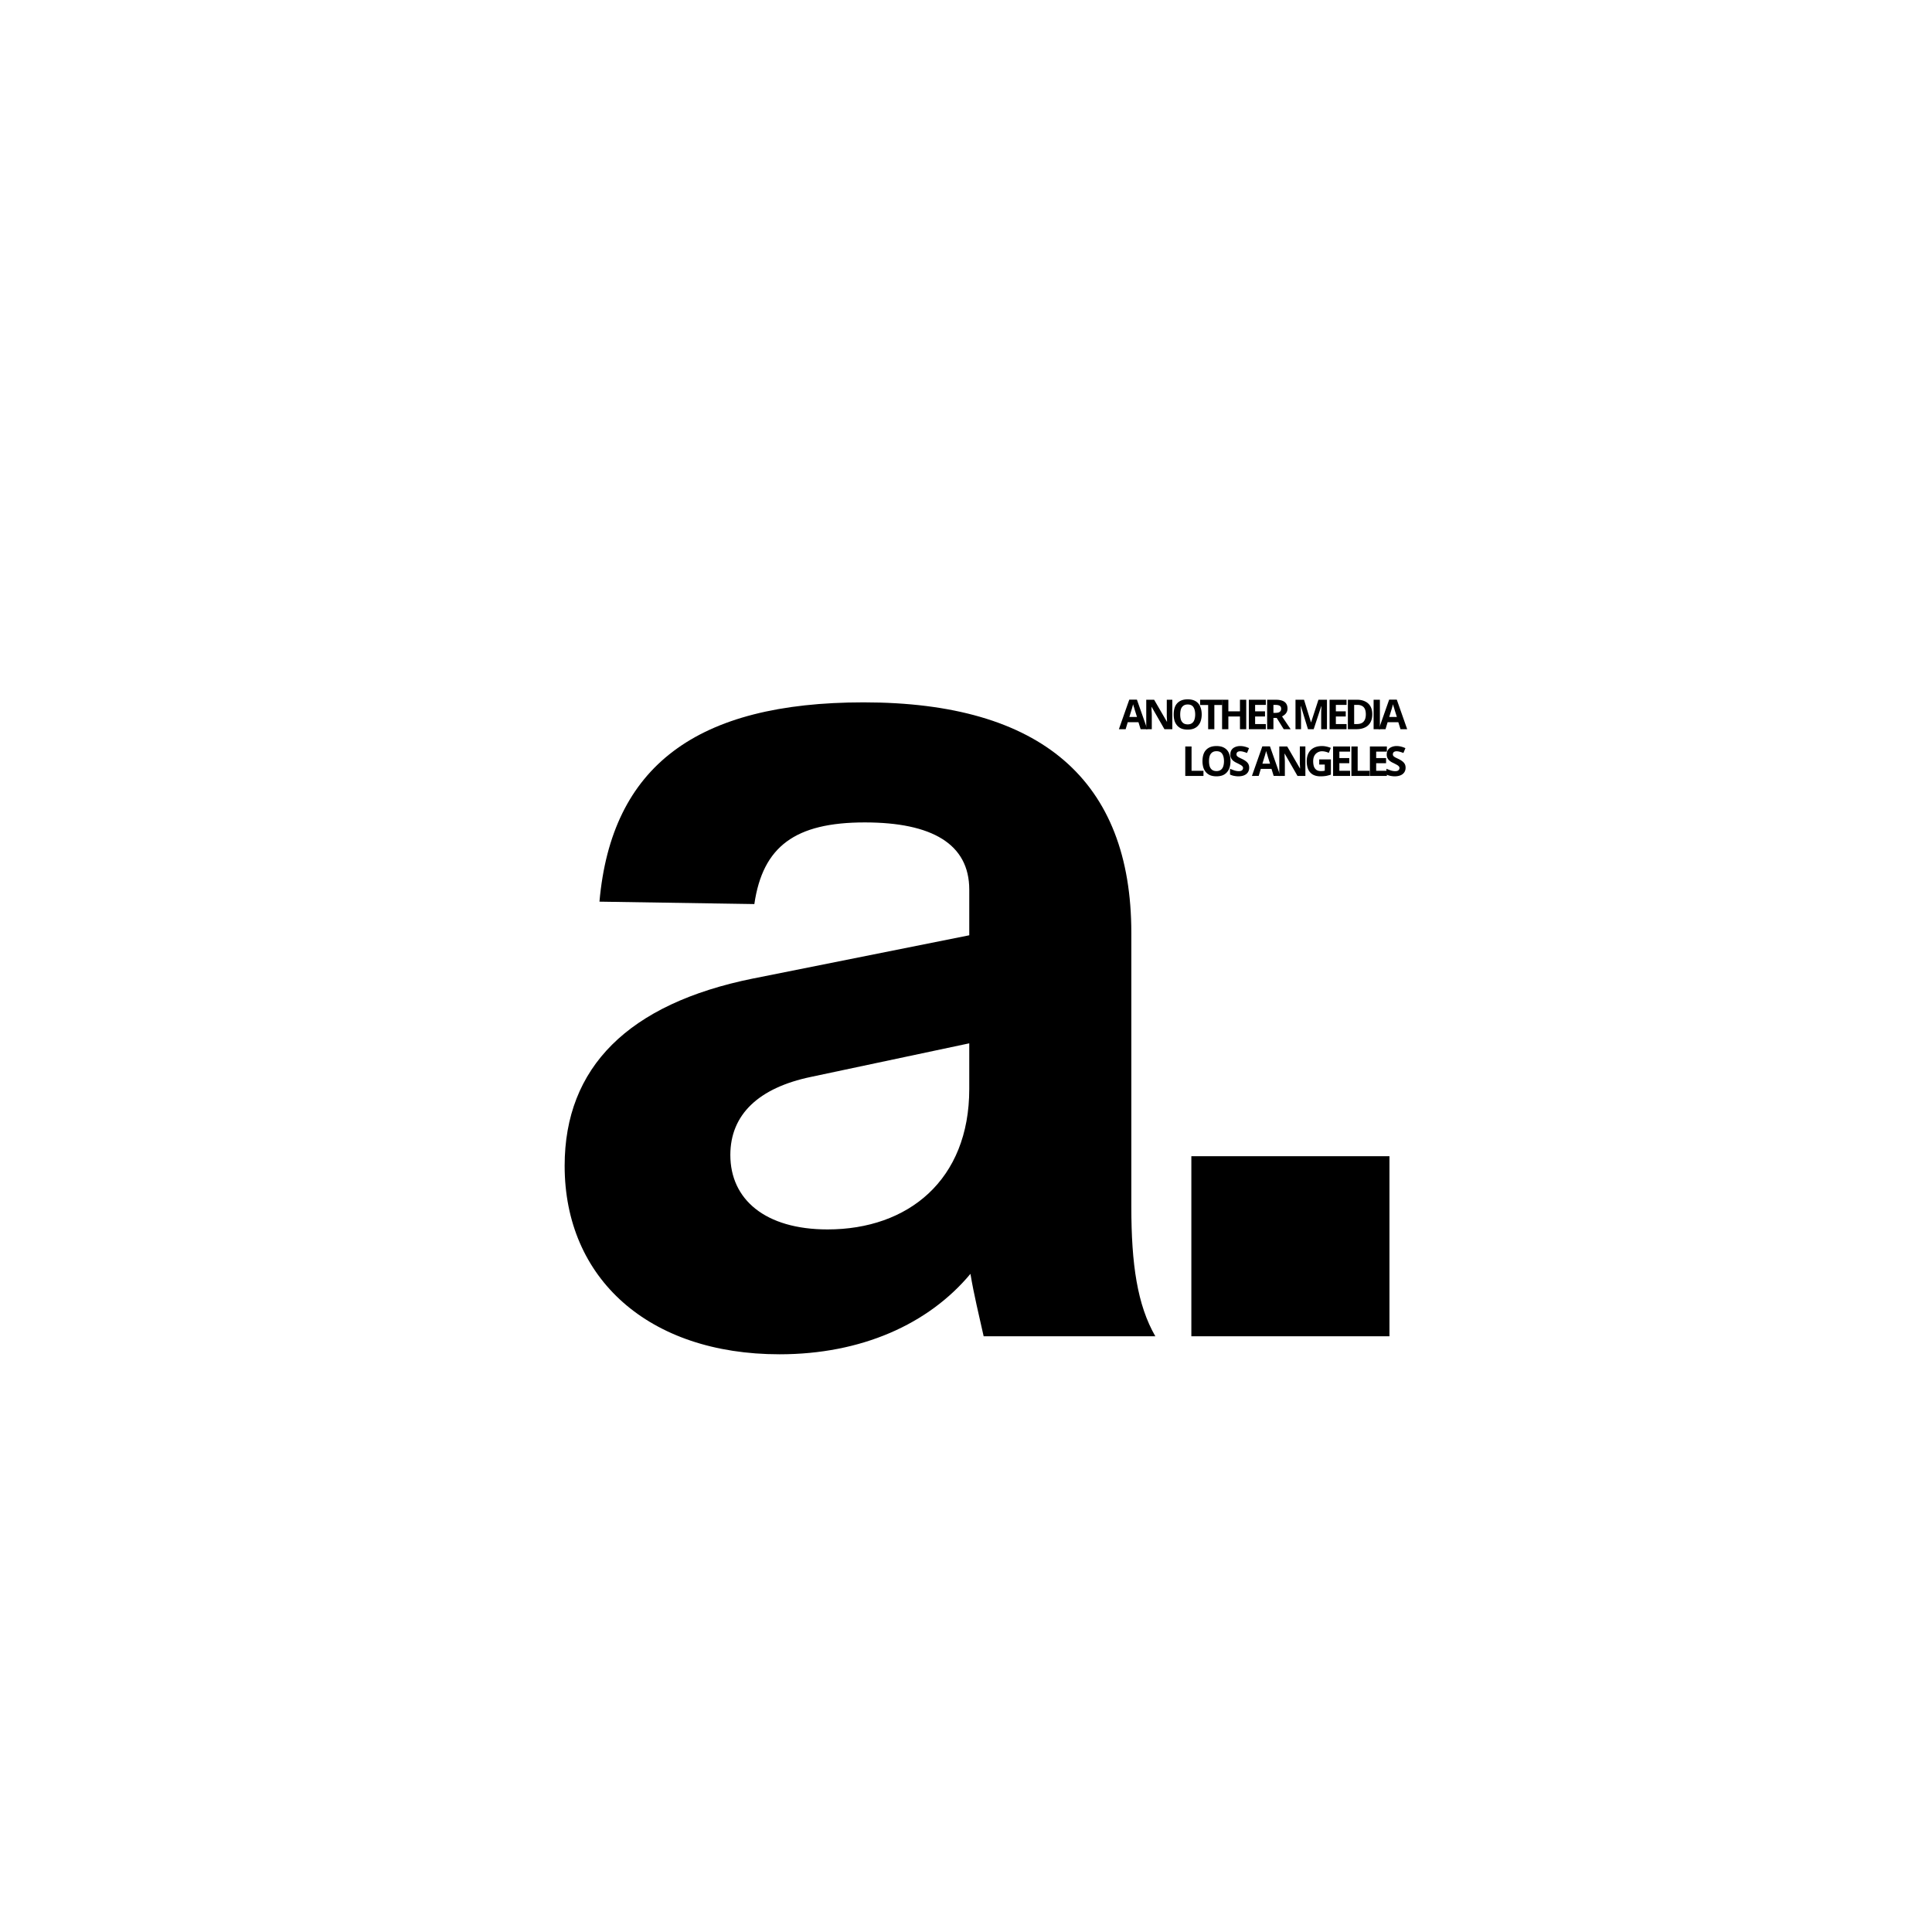 <svg xmlns="http://www.w3.org/2000/svg" width="500" height="500" version="1.0" viewBox="0 0 375 375"><defs><clipPath id="a"><path d="M0 0h59v13H0z"/></clipPath><clipPath id="b"><path d="M0 0h47v13H0z"/></clipPath></defs><path fill="#fff" d="M-37.5-37.5h450v450h-450z"/><path fill="#fff" d="M-37.5-37.5h450v450h-450z"/><path d="M224.25 259.37c-3.496-6.059-4.66-13.98-4.66-25.168v-53.133c0-29.594-17.477-44.742-51.965-44.742-32.39 0-48.938 12.351-51.27 38.683l30.063.469c1.633-11.188 7.922-15.848 21.437-15.848 13.051 0 20.278 4.196 20.278 13.051v8.856l-41.95 8.386c-24.234 4.895-36.586 17.246-36.586 36.356 0 21.902 16.313 36.586 41.715 36.586 15.848 0 28.895-5.828 37.051-15.614.7 4.196 1.633 7.922 2.563 12.118Zm-63.617-20.739c-12.118 0-18.875-5.828-18.875-14.449 0-7.922 5.593-13.05 15.613-15.148l30.762-6.524v8.856c0 17.71-11.887 27.265-27.5 27.265Zm109.06 20.739v-34.954H231.24v34.954Zm0 0"/><g clip-path="url(#a)" transform="translate(216 132)"><path d="m5.394 9.538-.422-1.36H2.894l-.406 1.36H1.175l2.016-5.734h1.484l2.016 5.734Zm-.703-2.375L4.27 5.835a11.13 11.13 0 0 0-.094-.344c-.042-.133-.09-.273-.14-.422a3.73 3.73 0 0 1-.094-.375c-.031.106-.07.235-.11.39l-.124.454-.094.297-.406 1.328Zm0 0"/><path d="M11.548 9.538h-1.531L7.533 5.21H7.5c.008.187.016.375.016.562.008.18.02.356.031.532.008.18.016.359.016.546v2.688H6.486V3.819h1.531L10.501 8.1h.016c0-.175-.008-.347-.016-.515a22.865 22.865 0 0 1-.03-.531V3.819h1.077Zm5.702-2.859c0 .437-.06.84-.173 1.203a2.424 2.424 0 0 1-.5.922c-.218.261-.5.464-.843.609-.336.133-.735.203-1.204.203-.468 0-.875-.07-1.218-.203a2.3 2.3 0 0 1-.844-.61 2.657 2.657 0 0 1-.5-.921 4.369 4.369 0 0 1-.156-1.219c0-.594.093-1.11.28-1.547.196-.437.5-.773.907-1.016.406-.238.914-.359 1.531-.359.625 0 1.133.121 1.532.36.406.242.703.585.89 1.03.196.438.297.954.297 1.548Zm-4.173 0c0 .398.047.742.14 1.03.102.282.259.5.47.657.218.156.5.234.843.234.344 0 .618-.078.829-.234.218-.156.375-.375.468-.656.102-.29.157-.633.157-1.031 0-.602-.118-1.079-.344-1.422-.219-.344-.59-.516-1.11-.516-.336 0-.609.078-.828.234a1.355 1.355 0 0 0-.484.672c-.094.282-.14.625-.14 1.032Zm6.627 2.859h-1.203V4.835h-1.563V3.819h4.313v1.016h-1.547Zm0 0"/><path d="M25.893 9.538h-1.219V7.069h-2.25v2.469h-1.218V3.819h1.218v2.25h2.25V3.82h1.22Zm3.803 0h-3.297V3.819h3.297v1h-2.079v1.25h1.922v1h-1.922v1.469h2.079Zm1.927-5.718c.508 0 .93.062 1.266.187.343.125.597.32.765.578.164.25.25.57.25.953a1.475 1.475 0 0 1-.547 1.172c-.156.137-.328.25-.515.344l1.672 2.484H33.17L31.81 7.35h-.64v2.188h-1.22V3.819Zm-.094 1h-.36v1.546h.392c.394 0 .675-.066.843-.203.176-.133.266-.332.266-.594 0-.27-.094-.46-.281-.578-.18-.113-.465-.172-.86-.172Zm6.347 4.718-1.375-4.484h-.03c0 .105.003.265.015.484.008.219.02.45.031.687.008.243.016.461.016.657v2.656h-1.078V3.819h1.656l1.344 4.375h.03l1.423-4.375h1.656v5.719h-1.125V6.225c.008-.238.02-.46.031-.671.008-.22.016-.38.016-.485h-.031l-1.47 4.469Zm7.49 0H42.07V3.819h3.297v1h-2.078v1.25h1.922v1h-1.922v1.469h2.078Zm4.99-2.906c0 .636-.125 1.172-.375 1.61-.242.429-.593.75-1.062.968-.461.219-1.016.328-1.672.328h-1.625V3.819h1.797c.594 0 1.11.11 1.547.328.445.211.789.524 1.03.938.24.418.36.933.36 1.547Zm-1.25.031c0-.426-.062-.773-.187-1.047a1.232 1.232 0 0 0-.547-.594 1.84 1.84 0 0 0-.89-.203h-.641v3.719h.515c.594 0 1.032-.156 1.313-.469.289-.32.437-.789.437-1.406Zm1.51 2.875V3.819h1.219v5.719Zm0 0"/><path d="m55.836 9.538-.422-1.36h-2.078l-.406 1.36h-1.313l2.016-5.734h1.484l2.016 5.734Zm-.703-2.375-.422-1.328a11.13 11.13 0 0 0-.094-.344c-.042-.133-.09-.273-.14-.422a3.73 3.73 0 0 1-.094-.375c-.031.106-.07.235-.11.39l-.124.454-.094.297-.406 1.328Zm0 0"/></g><g clip-path="url(#b)" transform="translate(228 141)"><path d="M2.06 9.605v-5.72h1.22v4.72h2.312v1Zm8.78-2.86c0 .438-.059.84-.172 1.203a2.424 2.424 0 0 1-.5.922c-.219.262-.5.465-.844.61-.336.132-.734.203-1.203.203-.469 0-.875-.07-1.219-.203a2.3 2.3 0 0 1-.843-.61 2.657 2.657 0 0 1-.5-.922 4.369 4.369 0 0 1-.157-1.218c0-.594.094-1.11.282-1.547a2.2 2.2 0 0 1 .906-1.016c.406-.238.914-.36 1.531-.36.625 0 1.133.122 1.531.36.407.242.704.586.891 1.031.195.438.297.953.297 1.547Zm-4.172 0c0 .399.047.742.14 1.031.102.282.258.5.47.657.218.156.5.234.843.234.344 0 .617-.078.828-.234.219-.157.375-.375.469-.657.102-.289.156-.632.156-1.03 0-.602-.117-1.079-.343-1.423-.22-.343-.59-.515-1.11-.515-.336 0-.61.078-.828.234a1.355 1.355 0 0 0-.484.672c-.094.281-.141.625-.141 1.031Zm0 0"/><path d="M14.467 8.01c0 .345-.086.641-.25.891-.168.25-.407.446-.72.579-.312.132-.694.203-1.14.203a3.5 3.5 0 0 1-.578-.047 3.153 3.153 0 0 1-1.031-.297V8.214c.27.117.55.227.844.328.289.094.578.14.859.14.195 0 .352-.023.469-.077a.52.52 0 0 0 .265-.22.545.545 0 0 0 .094-.312.473.473 0 0 0-.156-.359 1.439 1.439 0 0 0-.39-.281 17.101 17.101 0 0 0-.563-.297 6.512 6.512 0 0 1-.438-.219 3.247 3.247 0 0 1-.453-.328 1.775 1.775 0 0 1-.344-.484 1.6 1.6 0 0 1-.125-.672c0-.344.078-.633.235-.875.156-.239.379-.422.672-.547a2.444 2.444 0 0 1 1.03-.203c.29 0 .571.039.845.11.27.062.55.163.843.296l-.39.937a6.712 6.712 0 0 0-.703-.234 2.23 2.23 0 0 0-.641-.094.942.942 0 0 0-.39.078.446.446 0 0 0-.235.204.536.536 0 0 0-.078.296c0 .137.035.25.11.344a1.7 1.7 0 0 0 .359.266c.164.086.367.183.609.297.289.136.535.281.734.437.207.149.368.324.485.531.113.2.172.446.172.735Zm4.753 1.595-.422-1.36H16.72l-.406 1.36H15l2.016-5.735H18.5l2.016 5.735Zm-.703-2.375-.422-1.33A11.13 11.13 0 0 0 18 5.558a34.28 34.28 0 0 0-.14-.422 3.73 3.73 0 0 1-.094-.375c-.031.105-.07.234-.11.39l-.125.454-.093.296-.407 1.329Zm0 0"/><path d="M25.374 9.605h-1.531l-2.485-4.329h-.03c.007.188.015.375.015.563.008.18.02.355.031.531.008.18.016.36.016.547v2.688h-1.08v-5.72h1.532l2.484 4.282h.016c0-.176-.008-.348-.016-.516a22.865 22.865 0 0 1-.031-.53V3.885h1.078Zm2.686-3.204h2.265v2.954a6.899 6.899 0 0 1-.938.25c-.324.05-.687.078-1.093.078-.575 0-1.059-.11-1.454-.328a2.194 2.194 0 0 1-.906-1c-.199-.438-.297-.973-.297-1.61 0-.601.114-1.125.344-1.562a2.41 2.41 0 0 1 1-1.016c.445-.238.992-.36 1.64-.36.301 0 .598.04.891.11a4.6 4.6 0 0 1 .797.25l-.39.969a2.663 2.663 0 0 0-.61-.219 2.55 2.55 0 0 0-.703-.094 1.66 1.66 0 0 0-.906.25 1.59 1.59 0 0 0-.61.672c-.136.281-.203.621-.203 1.016 0 .375.047.71.141 1 .102.281.266.508.484.672.22.156.504.234.86.234.164 0 .304-.004.422-.016.125-.02.238-.039.343-.062V7.401H28.06Zm5.99 3.204h-3.298v-5.72h3.297v1h-2.078v1.25h1.922v1H31.97v1.47h2.078Zm.255 0v-5.72h1.219v4.72h2.312v1Zm6.888 0h-3.297v-5.72h3.297v1h-2.078v1.25h1.922v1h-1.922v1.47h2.078Zm0 0"/><path d="M44.824 8.01c0 .345-.086.641-.25.891-.168.25-.407.446-.719.579-.313.132-.695.203-1.14.203a3.5 3.5 0 0 1-.579-.047 3.153 3.153 0 0 1-1.031-.297V8.214c.27.117.55.227.844.328.289.094.578.14.86.14.194 0 .35-.023.468-.077a.52.52 0 0 0 .265-.22.545.545 0 0 0 .094-.312.473.473 0 0 0-.156-.359 1.439 1.439 0 0 0-.39-.281 17.101 17.101 0 0 0-.563-.297 6.512 6.512 0 0 1-.438-.219 3.247 3.247 0 0 1-.453-.328 1.775 1.775 0 0 1-.344-.484 1.6 1.6 0 0 1-.125-.672c0-.344.079-.633.235-.875.156-.239.379-.422.672-.547a2.449 2.449 0 0 1 1.031-.203c.289 0 .57.039.844.11.27.062.55.163.843.296l-.39.937a6.712 6.712 0 0 0-.703-.234 2.23 2.23 0 0 0-.64-.094.942.942 0 0 0-.392.078.446.446 0 0 0-.234.204.536.536 0 0 0-.078.296c0 .137.035.25.11.344a1.7 1.7 0 0 0 .359.266c.164.086.367.183.61.297.288.136.534.281.733.437.208.149.368.324.485.531.113.2.172.446.172.735Zm0 0"/></g></svg>